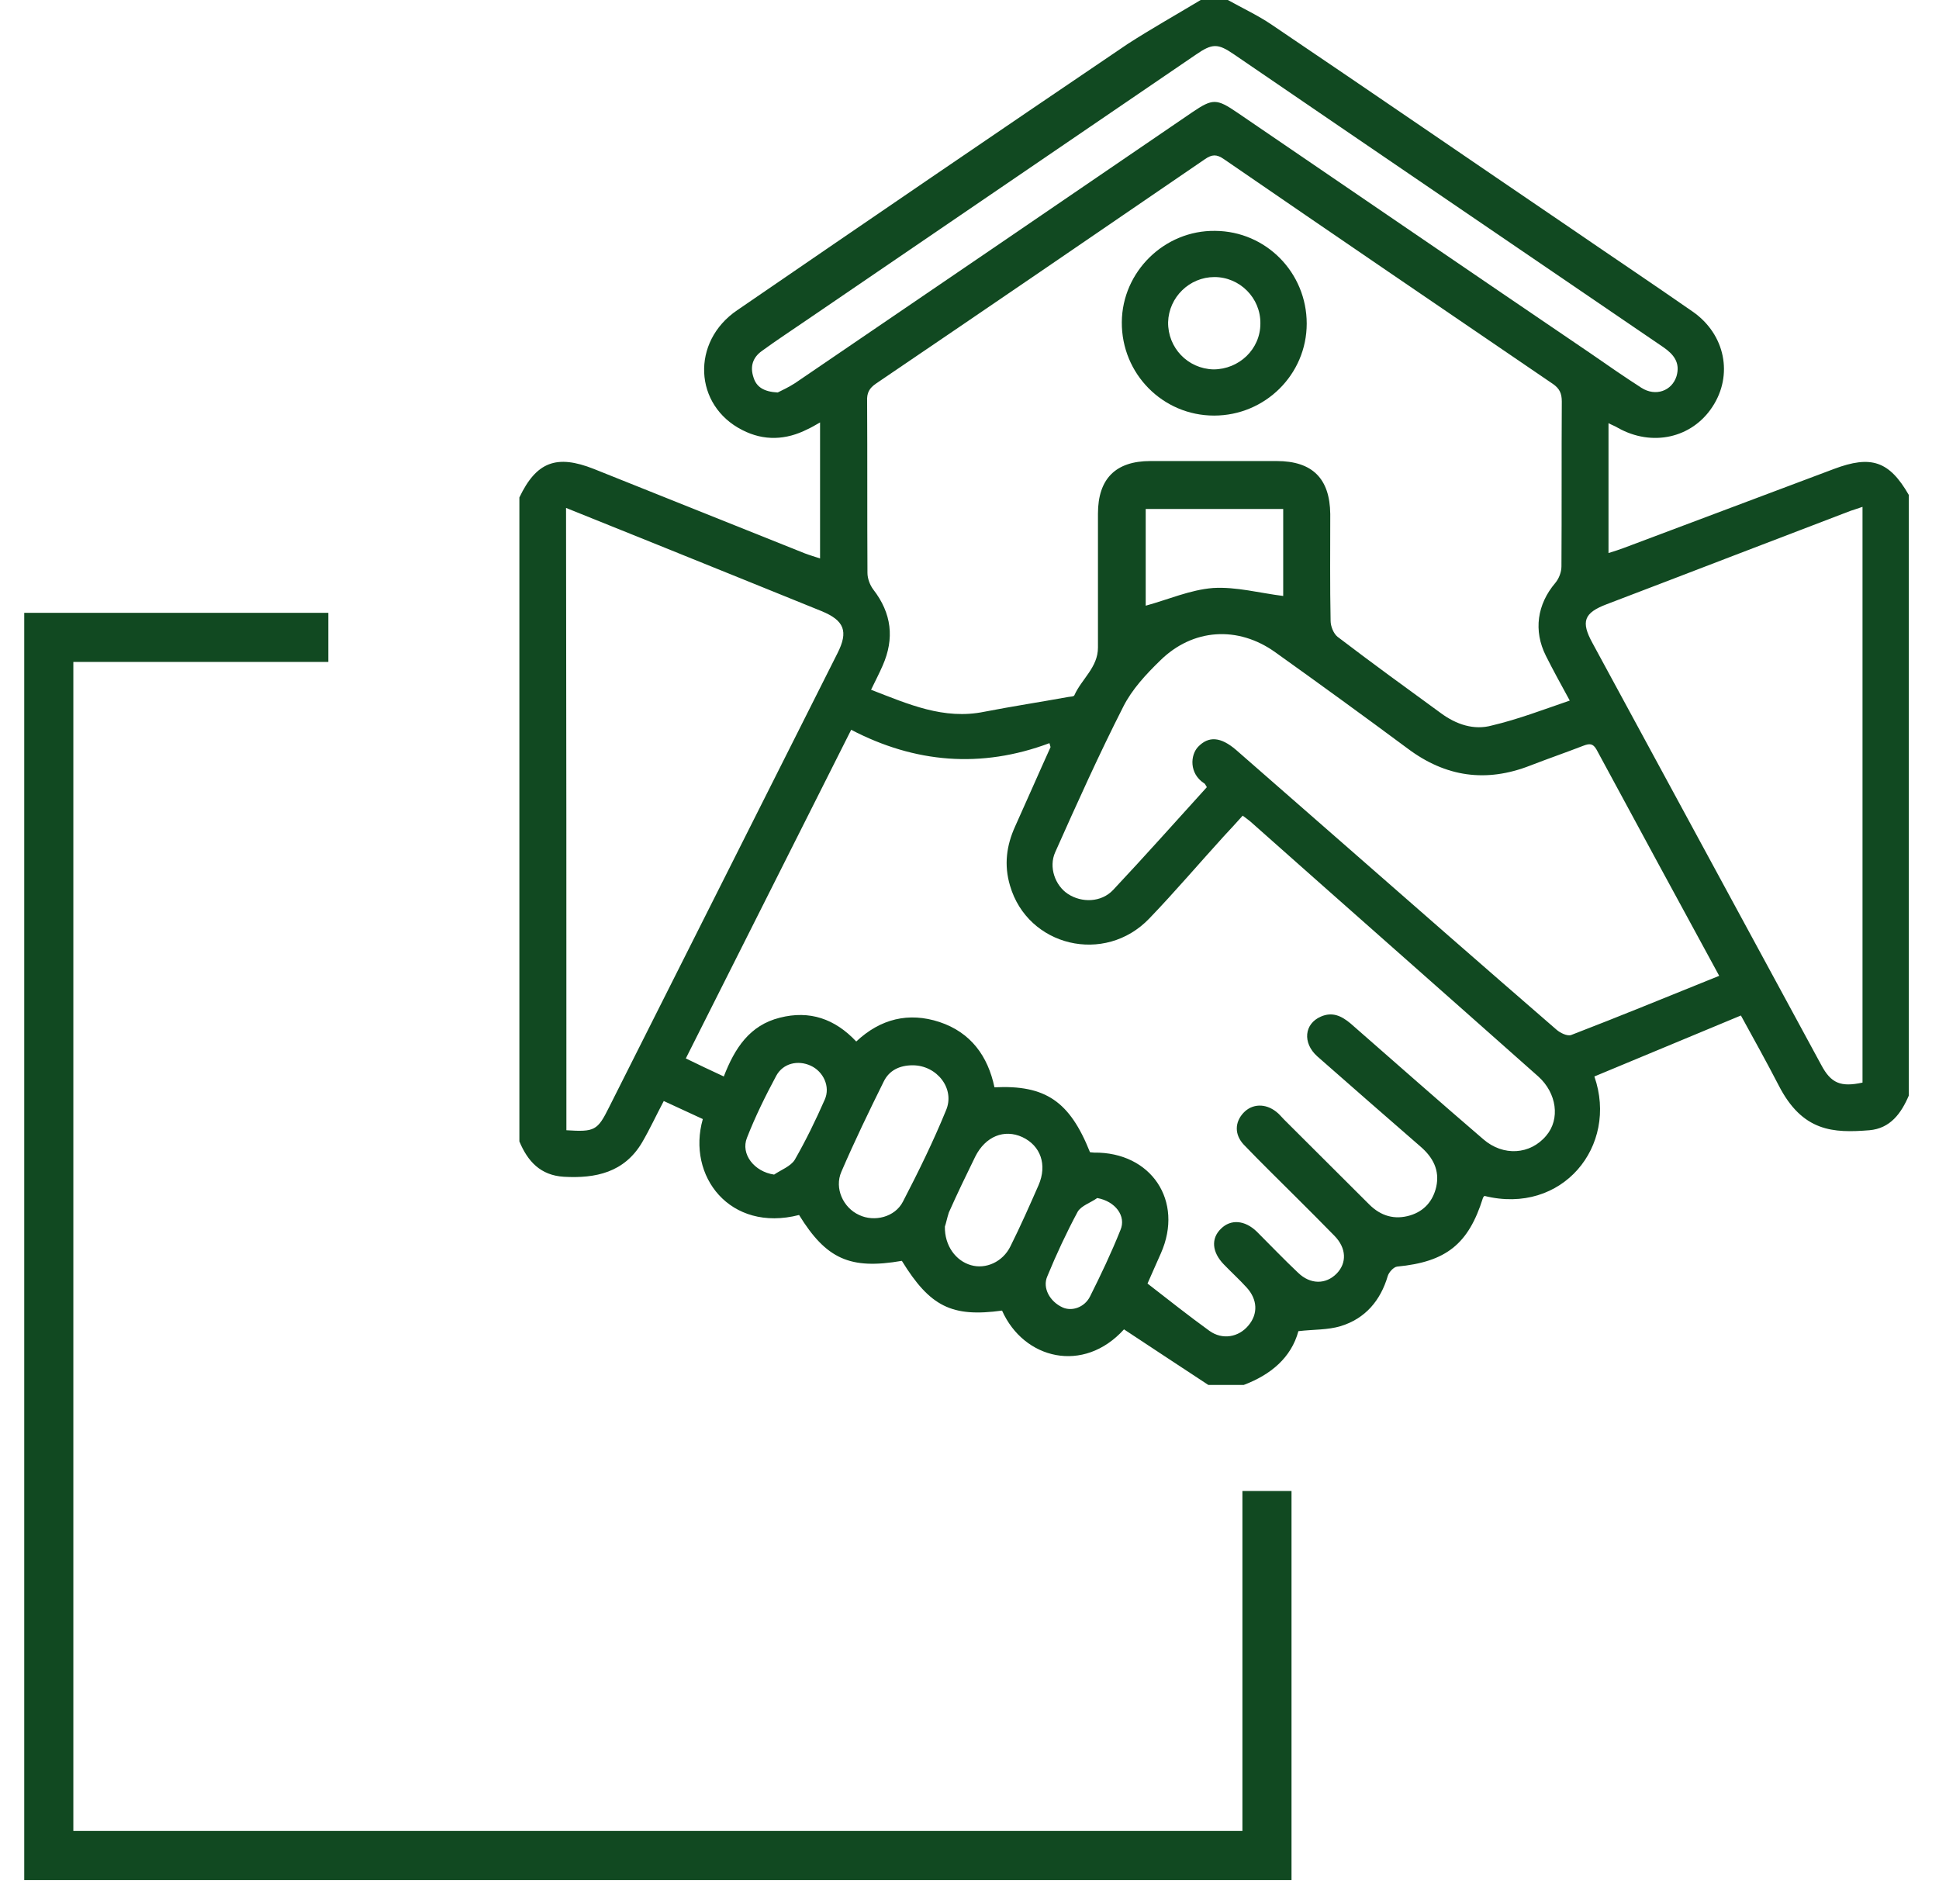 <?xml version="1.0" encoding="UTF-8"?> <svg xmlns="http://www.w3.org/2000/svg" width="56" height="55" viewBox="0 0 56 55" fill="none"><path fill-rule="evenodd" clip-rule="evenodd" d="M9.182 18H1V54H37V43.363H36.182V53.182H1.818V18.818H9.182V18Z" fill="#114921"></path><path d="M9.182 18H9.482V17.7H9.182V18ZM1 18V17.7H0.7V18H1ZM1 54H0.7V54.3H1V54ZM37 54V54.3H37.3V54H37ZM37 43.363H37.3V43.063H37V43.363ZM36.182 43.363V43.063H35.882V43.363H36.182ZM36.182 53.182V53.482H36.482V53.182H36.182ZM1.818 53.182H1.518V53.482H1.818V53.182ZM1.818 18.818V18.518H1.518V18.818H1.818ZM9.182 18.818V19.118H9.482V18.818H9.182ZM9.182 17.7H1V18.3H9.182V17.7ZM0.7 18V54H1.3V18H0.7ZM1 54.3H37V53.7H1V54.3ZM37.3 54V43.363H36.7V54H37.3ZM37 43.063H36.182V43.663H37V43.063ZM36.482 53.182V43.363H35.882V53.182H36.482ZM1.818 53.482H36.182V52.882H1.818V53.482ZM1.518 18.818V53.182H2.118V18.818H1.518ZM9.182 18.518H1.818V19.118H9.182V18.518ZM9.482 18.818V18H8.882V18.818H9.482Z" fill="#114921"></path><path d="M34.677 -0C34.939 -0 35.2 -0 35.461 -0C35.89 0.239 36.339 0.448 36.736 0.719C39.62 2.667 42.484 4.636 45.368 6.595C46.538 7.398 47.719 8.189 48.889 9.002C49.83 9.659 50.06 10.836 49.454 11.753C48.858 12.659 47.709 12.909 46.726 12.357C46.643 12.305 46.549 12.274 46.455 12.222C46.455 13.482 46.455 14.712 46.455 15.973C46.622 15.921 46.758 15.879 46.894 15.827C48.921 15.066 50.938 14.306 52.965 13.545C54.041 13.139 54.564 13.316 55.128 14.295C55.128 20.078 55.128 25.861 55.128 31.643C54.909 32.154 54.595 32.592 53.989 32.644C52.955 32.727 52.056 32.696 51.366 31.341C51.021 30.674 50.656 30.018 50.279 29.33C48.848 29.924 47.447 30.508 46.047 31.091C46.747 33.102 45.117 35.103 42.87 34.54C42.86 34.561 42.828 34.582 42.828 34.602C42.41 35.936 41.763 36.447 40.352 36.582C40.247 36.593 40.111 36.749 40.08 36.853C39.871 37.562 39.432 38.083 38.722 38.301C38.345 38.416 37.938 38.395 37.499 38.447C37.29 39.218 36.694 39.708 35.921 40C35.576 40 35.242 40 34.897 40C34.092 39.468 33.277 38.937 32.462 38.395C31.292 39.687 29.567 39.26 28.94 37.853C27.488 38.051 26.861 37.739 26.046 36.416C24.551 36.676 23.862 36.363 23.078 35.092C21.082 35.603 19.828 33.967 20.298 32.321C19.932 32.154 19.556 31.977 19.17 31.8C18.95 32.217 18.762 32.623 18.543 32.998C18.03 33.863 17.205 34.04 16.285 33.988C15.606 33.946 15.24 33.54 15 32.967C15 26.767 15 20.568 15 14.368C15.491 13.337 16.076 13.118 17.153 13.545C19.18 14.358 21.218 15.17 23.245 15.983C23.381 16.035 23.527 16.077 23.684 16.129C23.684 14.816 23.684 13.534 23.684 12.201C23.538 12.284 23.433 12.347 23.318 12.399C22.702 12.711 22.064 12.743 21.437 12.42C20.037 11.711 19.953 9.867 21.291 8.96C25.043 6.387 28.794 3.824 32.566 1.271C33.246 0.833 33.967 0.427 34.677 -0ZM45.336 20.234C45.086 19.776 44.856 19.359 44.647 18.942C44.281 18.213 44.396 17.452 44.918 16.837C45.023 16.712 45.096 16.525 45.096 16.358C45.106 14.774 45.096 13.18 45.106 11.597C45.106 11.367 45.044 11.221 44.845 11.086C41.679 8.929 38.513 6.772 35.346 4.595C35.137 4.449 35.001 4.459 34.803 4.595C31.636 6.762 28.47 8.929 25.304 11.076C25.105 11.211 25.032 11.347 25.043 11.586C25.053 13.243 25.043 14.889 25.053 16.546C25.053 16.712 25.126 16.9 25.22 17.025C25.753 17.713 25.837 18.442 25.492 19.224C25.398 19.442 25.283 19.661 25.157 19.922C26.234 20.338 27.258 20.797 28.428 20.557C29.233 20.401 30.048 20.276 30.853 20.13C30.915 20.12 31.02 20.12 31.03 20.078C31.239 19.609 31.71 19.276 31.71 18.703C31.71 17.41 31.71 16.129 31.71 14.837C31.71 13.826 32.222 13.316 33.225 13.316C34.437 13.316 35.649 13.316 36.872 13.316C37.907 13.316 38.408 13.826 38.419 14.847C38.419 15.879 38.408 16.91 38.429 17.931C38.429 18.088 38.513 18.296 38.627 18.39C39.61 19.14 40.613 19.869 41.616 20.599C42.055 20.922 42.567 21.099 43.09 20.953C43.842 20.776 44.574 20.495 45.336 20.234ZM33.141 37.072C33.747 37.541 34.322 37.999 34.928 38.437C35.304 38.708 35.775 38.624 36.057 38.281C36.339 37.947 36.318 37.53 36.005 37.187C35.796 36.957 35.566 36.749 35.346 36.52C35.001 36.165 34.97 35.77 35.263 35.488C35.545 35.207 35.952 35.238 36.297 35.572C36.694 35.968 37.081 36.374 37.489 36.759C37.844 37.103 38.293 37.103 38.607 36.78C38.899 36.478 38.889 36.051 38.544 35.697C38.168 35.311 37.791 34.936 37.415 34.561C36.914 34.061 36.412 33.571 35.921 33.06C35.649 32.769 35.66 32.414 35.91 32.144C36.161 31.873 36.548 31.862 36.861 32.112C36.945 32.175 37.008 32.258 37.081 32.331C37.907 33.154 38.722 33.967 39.547 34.79C39.882 35.123 40.279 35.238 40.728 35.103C41.136 34.978 41.386 34.686 41.48 34.279C41.585 33.8 41.386 33.425 41.021 33.112C40.028 32.248 39.035 31.383 38.042 30.508C37.614 30.122 37.666 29.57 38.147 29.362C38.481 29.216 38.742 29.341 39.004 29.559C40.279 30.674 41.553 31.8 42.839 32.904C43.414 33.404 44.197 33.352 44.657 32.8C45.065 32.321 44.96 31.57 44.427 31.091C41.658 28.632 38.878 26.184 36.109 23.725C36.046 23.673 35.973 23.62 35.89 23.558C35.702 23.766 35.524 23.964 35.346 24.152C34.625 24.944 33.935 25.756 33.194 26.527C31.908 27.872 29.682 27.34 29.17 25.579C28.993 24.985 29.066 24.423 29.317 23.871C29.661 23.11 29.996 22.339 30.341 21.578C30.33 21.537 30.32 21.505 30.309 21.464C28.334 22.203 26.422 22.037 24.583 21.078C22.973 24.277 21.395 27.413 19.807 30.57C20.173 30.747 20.518 30.914 20.904 31.091C21.218 30.279 21.646 29.612 22.524 29.393C23.381 29.174 24.112 29.424 24.729 30.081C25.429 29.424 26.244 29.226 27.133 29.518C28.042 29.82 28.533 30.508 28.721 31.404C30.194 31.331 30.895 31.81 31.48 33.279C31.511 33.279 31.553 33.29 31.595 33.29C33.246 33.269 34.197 34.686 33.528 36.197C33.392 36.509 33.267 36.78 33.141 37.072ZM49.652 28.184C48.45 25.975 47.28 23.819 46.11 21.651C46.005 21.464 45.901 21.474 45.733 21.537C45.221 21.735 44.709 21.912 44.197 22.11C42.922 22.61 41.752 22.443 40.655 21.62C39.39 20.682 38.115 19.755 36.83 18.838C35.754 18.067 34.447 18.15 33.507 19.078C33.099 19.474 32.692 19.911 32.441 20.411C31.741 21.787 31.104 23.204 30.477 24.61C30.278 25.048 30.477 25.579 30.842 25.819C31.239 26.079 31.804 26.069 32.148 25.704C33.068 24.725 33.956 23.725 34.855 22.735C34.813 22.672 34.803 22.631 34.771 22.62C34.343 22.339 34.374 21.808 34.604 21.568C34.907 21.255 35.252 21.276 35.702 21.662C36.726 22.558 37.739 23.443 38.763 24.339C40.822 26.142 42.881 27.945 44.95 29.737C45.054 29.83 45.263 29.935 45.378 29.893C46.789 29.351 48.2 28.768 49.652 28.184ZM16.358 32.644C17.174 32.696 17.257 32.654 17.592 31.977C19.786 27.611 21.991 23.235 24.186 18.869C24.509 18.234 24.384 17.921 23.726 17.65C22.158 17.015 20.591 16.379 19.013 15.743C18.135 15.389 17.257 15.035 16.348 14.67C16.358 20.682 16.358 26.652 16.358 32.644ZM53.791 14.639C53.644 14.691 53.54 14.722 53.446 14.754C51.094 15.65 48.754 16.556 46.402 17.452C45.744 17.702 45.65 17.952 45.995 18.578C48.2 22.641 50.394 26.694 52.599 30.758C52.881 31.289 53.163 31.404 53.791 31.268C53.791 25.746 53.791 20.213 53.791 14.639ZM22.461 11.336C22.587 11.274 22.785 11.18 22.963 11.065C26.788 8.46 30.612 5.855 34.437 3.24C35.022 2.844 35.137 2.844 35.733 3.251C39.14 5.574 42.536 7.898 45.943 10.211C46.423 10.544 46.904 10.878 47.406 11.201C47.813 11.461 48.283 11.294 48.419 10.867C48.534 10.471 48.336 10.232 48.032 10.023C43.894 7.2 39.756 4.386 35.628 1.563C35.169 1.25 35.012 1.25 34.531 1.583C30.79 4.136 27.059 6.679 23.318 9.231C22.879 9.533 22.43 9.825 22.002 10.138C21.74 10.325 21.657 10.586 21.761 10.898C21.845 11.18 22.064 11.315 22.461 11.336ZM37.06 14.701C35.712 14.701 34.395 14.701 33.089 14.701C33.089 15.681 33.089 16.64 33.089 17.494C33.737 17.317 34.374 17.035 35.033 16.983C35.702 16.942 36.381 17.129 37.06 17.213C37.06 16.442 37.06 15.587 37.06 14.701ZM26.359 30.768C25.983 30.768 25.68 30.914 25.523 31.237C25.095 32.102 24.677 32.967 24.3 33.842C24.091 34.321 24.353 34.884 24.813 35.092C25.252 35.301 25.847 35.155 26.077 34.707C26.526 33.842 26.955 32.967 27.321 32.071C27.592 31.445 27.059 30.768 26.359 30.768ZM27.289 35.426C27.279 35.978 27.603 36.416 28.042 36.541C28.47 36.666 28.961 36.447 29.181 35.999C29.473 35.415 29.735 34.821 29.996 34.227C30.247 33.644 30.058 33.092 29.526 32.842C29.003 32.602 28.46 32.821 28.167 33.404C27.906 33.936 27.645 34.477 27.404 35.019C27.352 35.176 27.321 35.342 27.289 35.426ZM22.357 33.925C22.555 33.79 22.837 33.686 22.953 33.498C23.276 32.935 23.559 32.352 23.82 31.758C23.987 31.383 23.778 30.945 23.412 30.779C23.047 30.612 22.618 30.706 22.419 31.07C22.106 31.654 21.813 32.248 21.573 32.862C21.385 33.331 21.782 33.842 22.357 33.925ZM31.689 34.602C31.501 34.738 31.229 34.821 31.124 34.998C30.8 35.603 30.508 36.228 30.247 36.864C30.1 37.197 30.32 37.593 30.686 37.76C30.957 37.885 31.323 37.76 31.48 37.447C31.793 36.822 32.096 36.186 32.358 35.53C32.535 35.123 32.211 34.696 31.689 34.602Z" fill="#114921"></path><path d="M37.739 9.346C37.739 10.815 36.537 12.003 35.064 12.003C33.58 12.003 32.388 10.794 32.399 9.304C32.409 7.846 33.632 6.647 35.095 6.668C36.568 6.679 37.739 7.877 37.739 9.346ZM36.401 9.346C36.412 8.606 35.806 8.002 35.074 8.002C34.353 8.002 33.757 8.585 33.736 9.304C33.726 10.044 34.301 10.648 35.043 10.669C35.785 10.669 36.401 10.086 36.401 9.346Z" fill="#114921"></path></svg> 